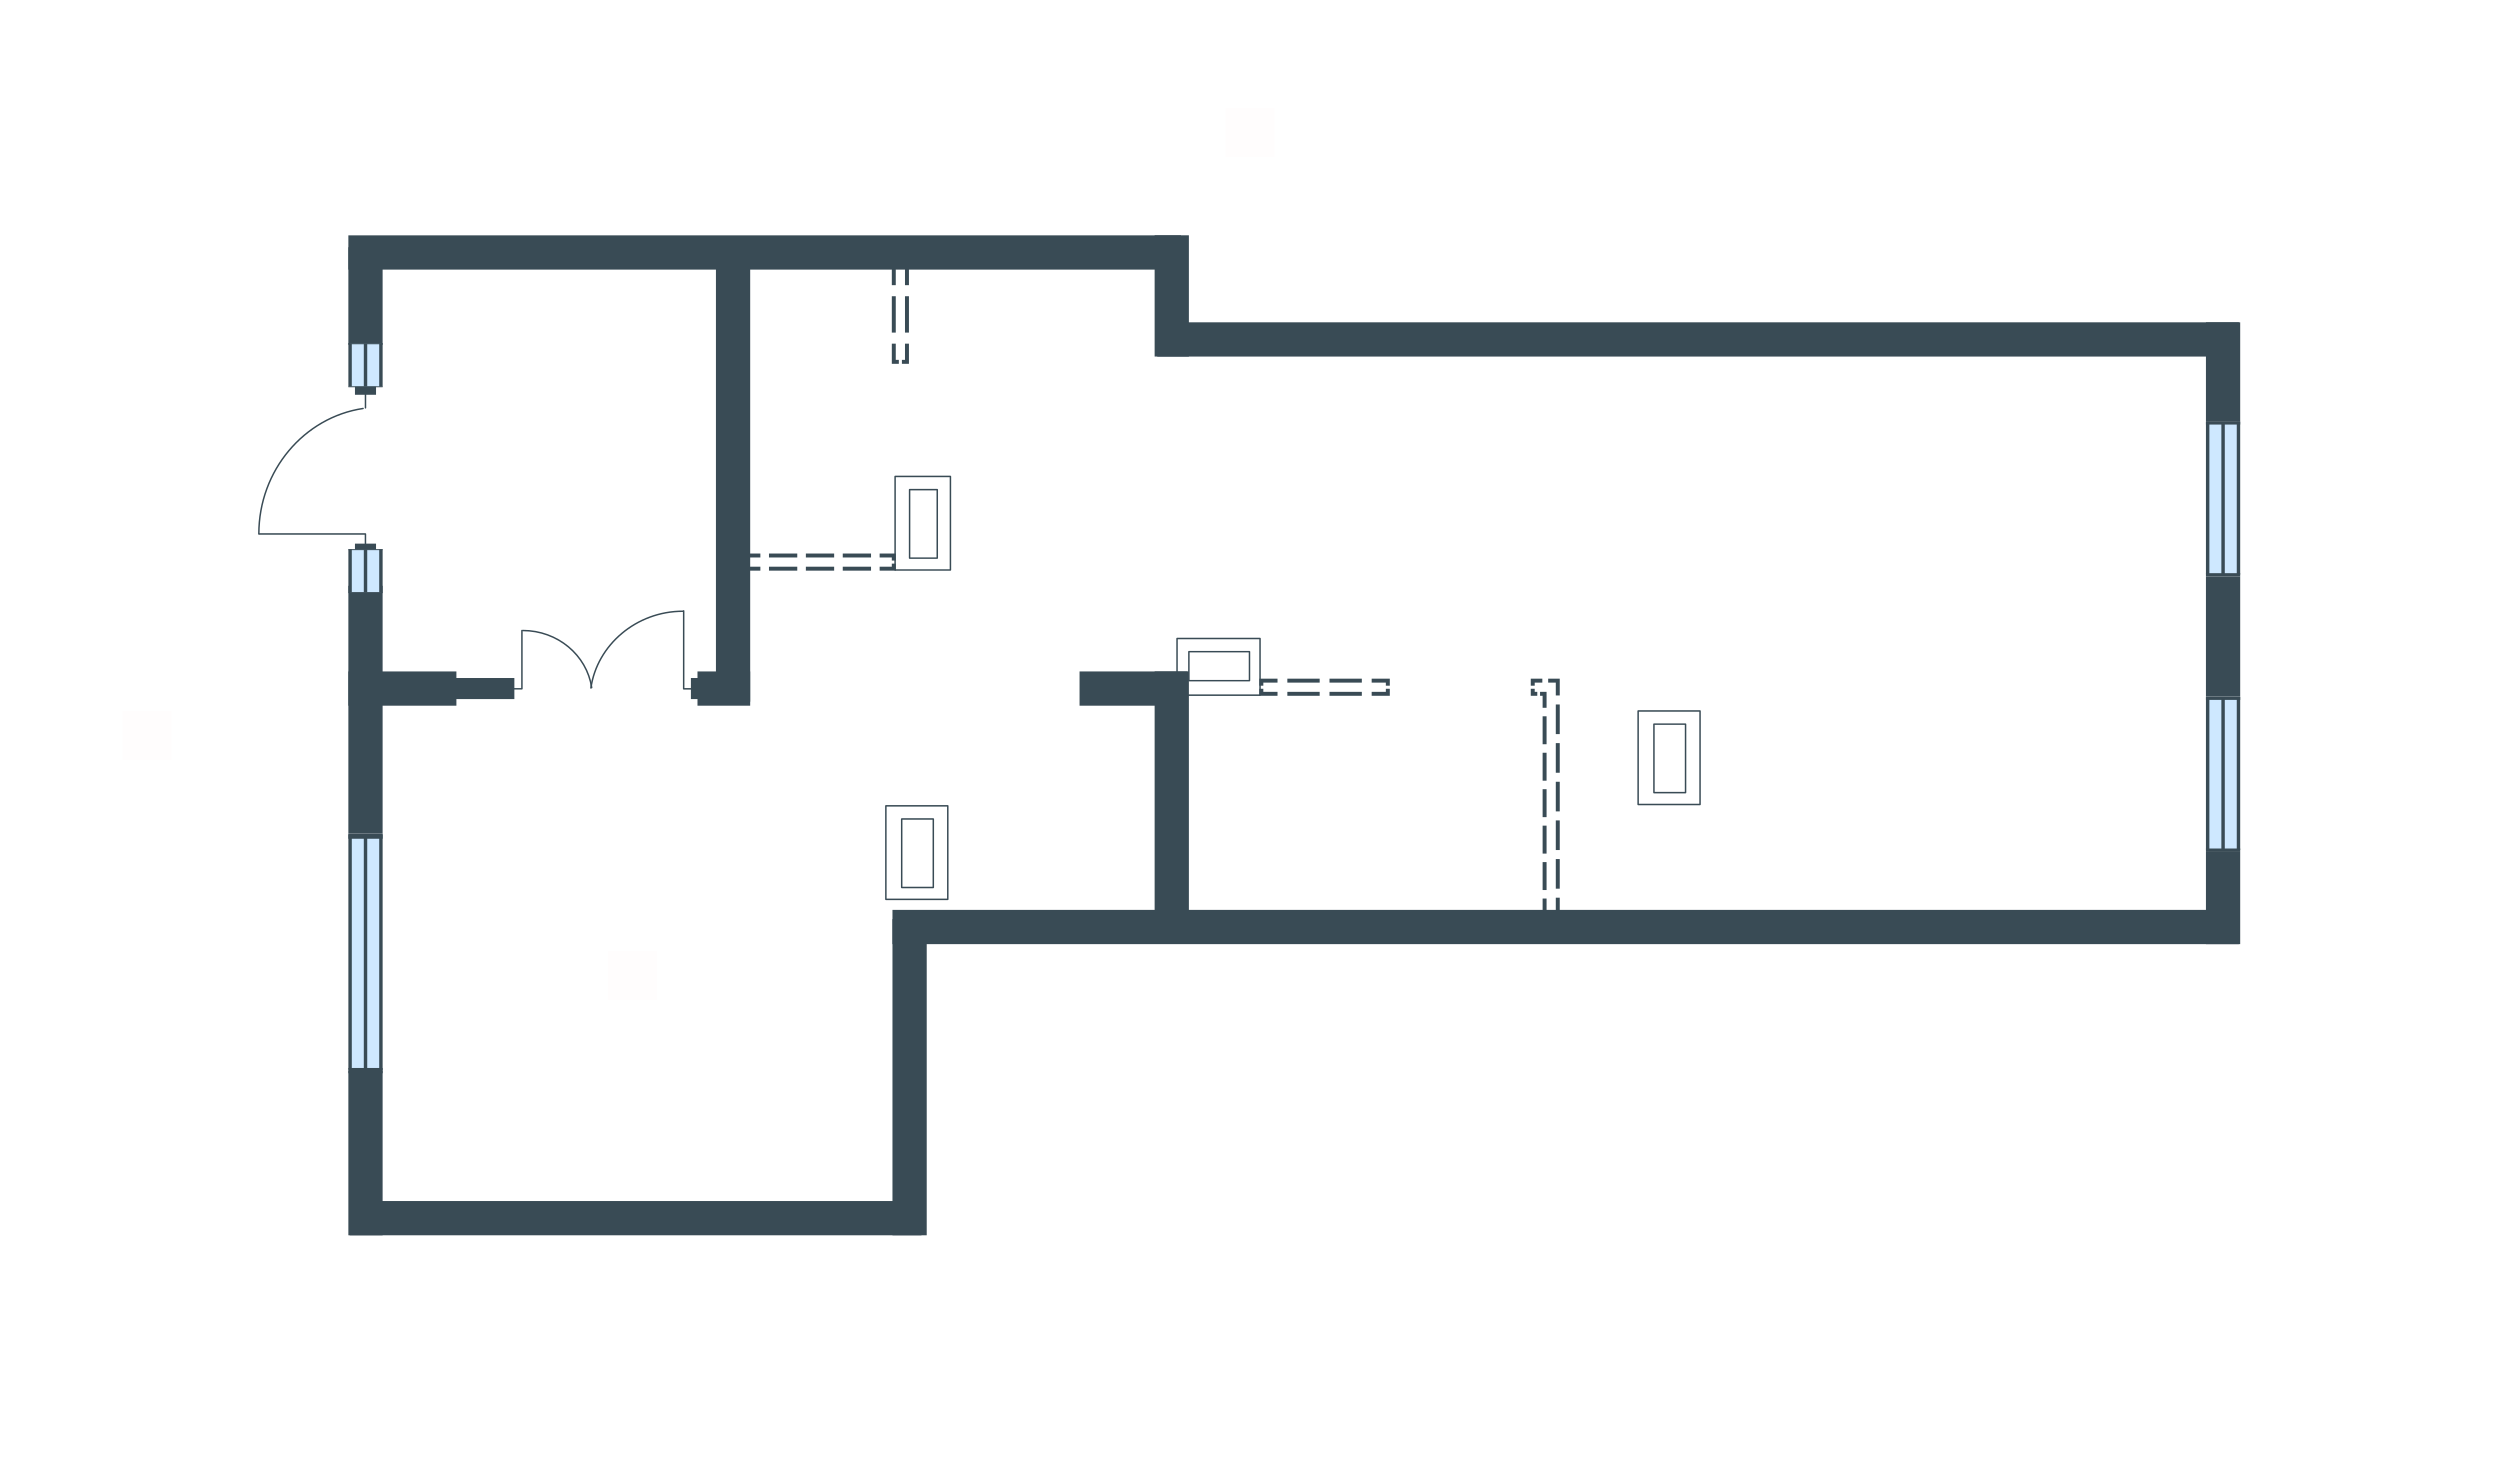 <svg width="510" height="300" viewBox="0 0 510 300" fill="none" xmlns="http://www.w3.org/2000/svg">
<g id="AN_19.2_8_plan">
<path id="txt_left" d="M25 145V155H35V145H25Z" fill="#FF5959" fill-opacity="0.01"/>
<path id="txt_top" d="M250 22V32H260V22H250Z" fill="#FF5959" fill-opacity="0.01"/>
<path id="txt_square" d="M124 194V204H134V194H124Z" fill="#FF5959" fill-opacity="0.01"/>
<g id="Group 12">
<path id="Vector" fill-rule="evenodd" clip-rule="evenodd" d="M236.084 65.752H456.732V72.74L236.084 72.74V65.752Z" fill="#394B55"/>
<path id="Vector_2" fill-rule="evenodd" clip-rule="evenodd" d="M182.064 185.616H456.732V192.604H182.064V185.616Z" fill="#394B55"/>
<path id="Vector_3" fill-rule="evenodd" clip-rule="evenodd" d="M220.228 136.974H242.266V143.962H220.228V136.974Z" fill="#394B55"/>
<path id="Vector_4" fill-rule="evenodd" clip-rule="evenodd" d="M71.067 136.974H93.106V143.962H71.067V136.974Z" fill="#394B55"/>
<path id="Vector_5" fill-rule="evenodd" clip-rule="evenodd" d="M142.287 136.974H153.037V143.962H142.287V136.974Z" fill="#394B55"/>
<path id="Vector_6" fill-rule="evenodd" clip-rule="evenodd" d="M71.337 245.01H187.977V251.998H71.337V245.01Z" fill="#394B55"/>
<path id="Vector_7" fill-rule="evenodd" clip-rule="evenodd" d="M182.064 251.999V187.497H189.052V251.999H182.064Z" fill="#394B55"/>
<path id="Vector_8" fill-rule="evenodd" clip-rule="evenodd" d="M71.066 252V218.406H78.054V252H71.066Z" fill="#394B55"/>
<path id="Vector_9" fill-rule="evenodd" clip-rule="evenodd" d="M450.012 85.909V65.752H456.999V85.909H450.012Z" fill="#394B55"/>
<path id="Vector_10" fill-rule="evenodd" clip-rule="evenodd" d="M450.012 142.078V117.622H456.999V142.078H450.012Z" fill="#394B55"/>
<path id="Vector_11" fill-rule="evenodd" clip-rule="evenodd" d="M450.012 192.604V173.791H456.999V192.604H450.012Z" fill="#394B55"/>
<path id="Vector_12" fill-rule="evenodd" clip-rule="evenodd" d="M235.545 186.156V136.974H242.533V186.156H235.545Z" fill="#394B55"/>
<path id="Vector_13" fill-rule="evenodd" clip-rule="evenodd" d="M71.066 48.012H240.92V55H71.066V48.012Z" fill="#394B55"/>
<path id="Vector_14" fill-rule="evenodd" clip-rule="evenodd" d="M235.545 72.736V48H242.533V72.736H235.545Z" fill="#394B55"/>
<path id="Vector_15" fill-rule="evenodd" clip-rule="evenodd" d="M146.051 143.152V54.463H153.038V143.152H146.051Z" fill="#394B55"/>
<path id="Vector_16" fill-rule="evenodd" clip-rule="evenodd" d="M71.066 70.322V50.434H78.054V70.322H71.066Z" fill="#394B55"/>
<path id="Vector_17" fill-rule="evenodd" clip-rule="evenodd" d="M71.066 170.029V119.503H78.054V170.029H71.066Z" fill="#394B55"/>
<path id="Vector_18" d="M71.418 170.479V218.315H77.707V170.479H71.418Z" fill="#CEE8FF"/>
<path id="Vector_19" d="M77.358 170.209V218.315H78.057V170.209H77.358Z" fill="#394B55"/>
<path id="Vector_20" d="M74.215 170.388V218.224H74.914V170.388H74.215Z" fill="#394B55"/>
<path id="Vector_21" d="M71.069 170.298V218.224H71.768V170.209H71.069V170.298Z" fill="#394B55"/>
<path id="Vector_22" d="M71.069 217.866V218.944H78.057V217.866H71.069Z" fill="#394B55"/>
<path id="Vector_23" d="M71.069 170.029V171.106H78.057V170.029H71.069Z" fill="#394B55"/>
<path id="Vector_24" d="M450.362 86.203L450.361 117.217H456.65V86.203H450.362Z" fill="#CEE8FF"/>
<path id="Vector_25" d="M456.301 86.026V117.215H457V86.026H456.301Z" fill="#394B55"/>
<path id="Vector_26" d="M453.159 86.145V117.159H453.857V86.145H453.159Z" fill="#394B55"/>
<path id="Vector_27" d="M450.012 86.087V117.159H450.711V86.028H450.012V86.087Z" fill="#394B55"/>
<path id="Vector_28" d="M450.012 116.926V117.625H457V116.926H450.012Z" fill="#394B55"/>
<path id="Vector_29" d="M450.012 85.912V86.61H457V85.912H450.012Z" fill="#394B55"/>
<path id="Vector_30" d="M450.362 142.371L450.361 173.386H456.65V142.371H450.362Z" fill="#CEE8FF"/>
<path id="Vector_31" d="M456.301 142.196V173.385H457V142.196H456.301Z" fill="#394B55"/>
<path id="Vector_32" d="M453.159 142.315V173.329H453.857V142.315H453.159Z" fill="#394B55"/>
<path id="Vector_33" d="M450.012 142.257V173.329H450.711V142.198H450.012V142.257Z" fill="#394B55"/>
<path id="Vector_34" d="M450.012 173.096V173.794H457V173.096H450.012Z" fill="#394B55"/>
<path id="Vector_35" d="M450.012 142.081V142.78H457V142.081H450.012Z" fill="#394B55"/>
<path id="Vector_36" fill-rule="evenodd" clip-rule="evenodd" d="M76.711 110.902V121.114H72.411V110.902H76.711Z" fill="#394B55"/>
<path id="Vector_37" fill-rule="evenodd" clip-rule="evenodd" d="M76.711 70.322V80.535H72.411V70.322H76.711Z" fill="#394B55"/>
<path id="Vector_38" fill-rule="evenodd" clip-rule="evenodd" d="M74.552 108.774C74.636 108.774 74.705 108.843 74.705 108.928V114.818C74.705 114.903 74.636 114.971 74.552 114.971C74.467 114.971 74.399 114.903 74.399 114.818V109.081H52.923C52.839 109.081 52.77 109.012 52.77 108.928C52.77 108.843 52.839 108.774 52.923 108.774H74.552Z" fill="#394B55"/>
<path id="Vector_39" fill-rule="evenodd" clip-rule="evenodd" d="M74.558 77.649C74.642 77.649 74.711 77.718 74.711 77.802V83.208C74.711 83.292 74.642 83.361 74.558 83.361C74.473 83.361 74.405 83.292 74.405 83.208V77.802C74.405 77.718 74.473 77.649 74.558 77.649Z" fill="#394B55"/>
<path id="Vector_40" fill-rule="evenodd" clip-rule="evenodd" d="M74.225 83.306C74.237 83.39 74.18 83.468 74.096 83.481C62.16 85.271 52.957 96.02 52.957 108.926C52.957 109.011 52.889 109.08 52.804 109.08C52.719 109.08 52.651 109.011 52.651 108.926C52.651 95.876 61.958 84.991 74.051 83.177C74.134 83.165 74.212 83.223 74.225 83.306Z" fill="#394B55"/>
<path id="Vector_41" fill-rule="evenodd" clip-rule="evenodd" d="M139.47 124.458C139.554 124.458 139.623 124.527 139.623 124.611V140.372H143.488C143.572 140.372 143.641 140.44 143.641 140.525C143.641 140.61 143.572 140.678 143.488 140.678H139.47C139.385 140.678 139.316 140.61 139.316 140.525V124.611C139.316 124.527 139.385 124.458 139.47 124.458Z" fill="#394B55"/>
<path id="Vector_42" fill-rule="evenodd" clip-rule="evenodd" d="M139.306 124.846C129.913 124.846 121.94 131.661 120.695 140.375C120.684 140.458 120.606 140.517 120.522 140.505C120.438 140.493 120.38 140.415 120.392 140.331C121.66 131.458 129.769 124.54 139.306 124.54C139.39 124.54 139.459 124.609 139.459 124.693C139.459 124.778 139.39 124.846 139.306 124.846Z" fill="#394B55"/>
<path id="Vector_43" fill-rule="evenodd" clip-rule="evenodd" d="M106.472 128.472C106.556 128.472 106.625 128.541 106.625 128.625V140.516C106.625 140.601 106.556 140.669 106.472 140.669H103.456C103.371 140.669 103.303 140.601 103.303 140.516C103.303 140.432 103.371 140.363 103.456 140.363H106.319V128.625C106.319 128.541 106.387 128.472 106.472 128.472Z" fill="#394B55"/>
<path id="Vector_44" fill-rule="evenodd" clip-rule="evenodd" d="M106.484 128.625C106.484 128.54 106.553 128.472 106.638 128.472C113.829 128.472 119.843 133.548 120.857 140.243C120.87 140.327 120.812 140.405 120.728 140.418C120.645 140.431 120.567 140.373 120.554 140.289C119.564 133.752 113.686 128.778 106.638 128.778C106.553 128.778 106.484 128.709 106.484 128.625Z" fill="#394B55"/>
<path id="Vector_45" fill-rule="evenodd" clip-rule="evenodd" d="M90.15 138.314H104.932V142.614H90.15V138.314Z" fill="#394B55"/>
<path id="Vector_46" fill-rule="evenodd" clip-rule="evenodd" d="M140.943 138.314H148.737V142.614H140.943V138.314Z" fill="#394B55"/>
<path id="Vector_47" fill-rule="evenodd" clip-rule="evenodd" d="M318.188 138.448V141.873H317.382V139.255H315.827V138.448H318.188ZM314.636 138.448V139.255H313.082V139.882H312.275V138.448H314.636ZM312.275 140.509H313.082V141.136H313.606V141.942H312.275V140.509ZM314.694 141.942H314.17V141.136H315.5V144.389H314.694V141.942ZM318.188 143.713V149.757H317.382V143.713H318.188ZM314.694 151.825V146.124H315.5V151.825H314.694ZM318.188 151.596V157.641H317.382V151.596H318.188ZM314.694 159.261V153.56H315.5V159.261H314.694ZM318.188 159.48V165.524H317.382V159.48H318.188ZM314.694 166.696V160.995H315.5V166.696H314.694ZM318.188 167.363V173.408H317.382V167.363H318.188ZM314.694 174.132V168.431H315.5V174.132H314.694ZM318.188 175.247V181.291H317.382V175.247H318.188ZM314.694 181.567V175.867H315.5V181.567H314.694ZM318.188 183.13V186.556H316.755V185.749H317.382V183.13H318.188ZM314.694 183.302H315.5V185.749H316.128V186.556H314.694V183.302Z" fill="#394B55"/>
<path id="Vector_48" fill-rule="evenodd" clip-rule="evenodd" d="M283.52 138.448V139.882H282.713V139.255H279.82V138.448H283.52ZM283.52 140.509V141.942H279.82V141.136H282.713V140.509H283.52ZM271.219 138.448H277.813V139.255H271.219V138.448ZM277.813 141.942H271.219V141.136H277.813V141.942ZM262.619 138.448H269.213V139.255H262.619V138.448ZM269.213 141.942H262.619V141.136H269.213V141.942ZM260.613 138.448V139.255H257.719V139.882H256.913V138.448H260.613ZM260.613 141.942H256.913V140.509H257.719V141.136H260.613V141.942Z" fill="#394B55"/>
<path id="Vector_49" fill-rule="evenodd" clip-rule="evenodd" d="M181.93 54.062H183.363V54.868H182.736V58.174H181.93V54.062ZM183.99 54.062H185.424V58.174H184.617V54.868H183.99V54.062ZM185.424 60.431V67.849H184.617V60.431H185.424ZM181.93 67.849V60.431H182.736V67.849H181.93ZM181.93 70.107H182.736V73.412H183.363V74.219H181.93V70.107ZM185.424 70.107V74.219H183.99V73.412H184.617V70.107H185.424Z" fill="#394B55"/>
<path id="Vector_50" fill-rule="evenodd" clip-rule="evenodd" d="M151.828 116.413V114.98H152.634V115.607H155.116V116.413H151.828ZM151.828 114.353V112.92H155.116V113.726H152.634V114.353H151.828ZM156.872 112.92H162.641V113.726H156.872V112.92ZM162.641 116.413H156.872V115.607H162.641V116.413ZM170.166 116.413H164.397V115.607H170.166V116.413ZM164.397 112.92H170.166V113.726H164.397V112.92ZM177.691 116.413H171.922V115.607H177.691V116.413ZM171.922 112.92H177.691V113.726H171.922V112.92ZM179.447 116.413V115.607H181.929V114.98H182.735V116.413H179.447ZM179.447 112.92H182.735V114.353H181.929V113.726H179.447V112.92Z" fill="#394B55"/>
<path id="Vector_51" fill-rule="evenodd" clip-rule="evenodd" d="M191.2 99.729C191.285 99.729 191.354 99.797 191.354 99.882V113.857C191.354 113.942 191.285 114.01 191.2 114.01H185.556C185.472 114.01 185.403 113.942 185.403 113.857V99.882C185.403 99.797 185.472 99.729 185.556 99.729H191.2ZM191.047 100.035H185.71V113.704H191.047V100.035Z" fill="#394B55"/>
<path id="Vector_52" fill-rule="evenodd" clip-rule="evenodd" d="M190.396 166.919C190.48 166.919 190.549 166.988 190.549 167.072V181.047C190.549 181.132 190.48 181.201 190.396 181.201H183.945C183.861 181.201 183.792 181.132 183.792 181.047V167.072C183.792 166.988 183.861 166.919 183.946 166.919H190.396ZM190.242 167.225H184.099V180.894H190.242V167.225Z" fill="#394B55"/>
<path id="Vector_53" fill-rule="evenodd" clip-rule="evenodd" d="M343.853 147.57C343.937 147.57 344.006 147.638 344.006 147.723V161.698C344.006 161.783 343.937 161.851 343.853 161.851H337.403C337.318 161.851 337.249 161.783 337.249 161.698V147.723C337.249 147.638 337.318 147.57 337.403 147.57H343.853ZM343.699 147.876H337.556V161.545H343.699V147.876Z" fill="#394B55"/>
<path id="Vector_54" fill-rule="evenodd" clip-rule="evenodd" d="M242.379 132.94C242.379 132.856 242.447 132.787 242.532 132.787H254.895C254.979 132.787 255.048 132.856 255.048 132.94V138.853C255.048 138.938 254.979 139.006 254.895 139.006H242.532C242.447 139.006 242.379 138.938 242.379 138.853V132.94ZM242.685 133.093V138.7H254.742V133.093H242.685Z" fill="#394B55"/>
<path id="Vector_55" fill-rule="evenodd" clip-rule="evenodd" d="M193.888 97.043C193.972 97.043 194.041 97.112 194.041 97.196V116.278C194.041 116.363 193.972 116.431 193.888 116.431H182.6C182.515 116.431 182.447 116.363 182.447 116.278V97.196C182.447 97.112 182.515 97.043 182.6 97.043H193.888ZM193.735 97.35H182.753V116.125H193.735V97.35Z" fill="#394B55"/>
<path id="Vector_56" fill-rule="evenodd" clip-rule="evenodd" d="M193.349 164.234C193.433 164.234 193.502 164.302 193.502 164.387V183.468C193.502 183.553 193.433 183.622 193.349 183.622H180.717C180.633 183.622 180.564 183.553 180.564 183.468V164.387C180.564 164.302 180.633 164.234 180.717 164.234H193.349ZM193.196 164.54H180.87V183.315H193.196V164.54Z" fill="#394B55"/>
<path id="Vector_57" fill-rule="evenodd" clip-rule="evenodd" d="M346.81 144.884C346.894 144.884 346.963 144.953 346.963 145.037V164.119C346.963 164.204 346.894 164.272 346.81 164.272H334.178C334.094 164.272 334.025 164.204 334.025 164.119V145.037C334.025 144.953 334.094 144.884 334.178 144.884H346.81ZM346.657 145.191H334.331V163.966H346.657V145.191Z" fill="#394B55"/>
<path id="Vector_58" fill-rule="evenodd" clip-rule="evenodd" d="M239.963 130.255C239.963 130.17 240.031 130.102 240.116 130.102H257.048C257.132 130.102 257.201 130.17 257.201 130.255V141.811C257.201 141.896 257.132 141.964 257.048 141.964H240.116C240.031 141.964 239.963 141.896 239.963 141.811V130.255ZM240.269 130.408V141.658H256.895V130.408H240.269Z" fill="#394B55"/>
<path id="Vector_59" d="M71.418 112.111V120.885H77.707V112.111H71.418Z" fill="#CEE8FF"/>
<path id="Vector_60" d="M77.358 112.062V120.885H78.057V112.062H77.358Z" fill="#394B55"/>
<path id="Vector_61" d="M74.215 112.095V120.868H74.914V112.095H74.215Z" fill="#394B55"/>
<path id="Vector_62" d="M71.069 112.078V120.868H71.768V112.062H71.069V112.078Z" fill="#394B55"/>
<path id="Vector_63" d="M71.069 120.802V121H78.057V120.802H71.069Z" fill="#394B55"/>
<path id="Vector_64" d="M71.069 112.029V112.227H78.057V112.029H71.069Z" fill="#394B55"/>
<path id="Vector_65" d="M71.418 70.111V78.885H77.707V70.111H71.418Z" fill="#CEE8FF"/>
<path id="Vector_66" d="M77.358 70.062V78.885H78.057V70.062H77.358Z" fill="#394B55"/>
<path id="Vector_67" d="M74.215 70.095V78.868H74.914V70.095H74.215Z" fill="#394B55"/>
<path id="Vector_68" d="M71.069 70.078V78.868H71.768V70.062H71.069V70.078Z" fill="#394B55"/>
<path id="Vector_69" d="M71.069 78.802V79H78.057V78.802H71.069Z" fill="#394B55"/>
<path id="Vector_70" d="M71.069 70.029V70.227H78.057V70.029H71.069Z" fill="#394B55"/>
</g>
</g>
</svg>
